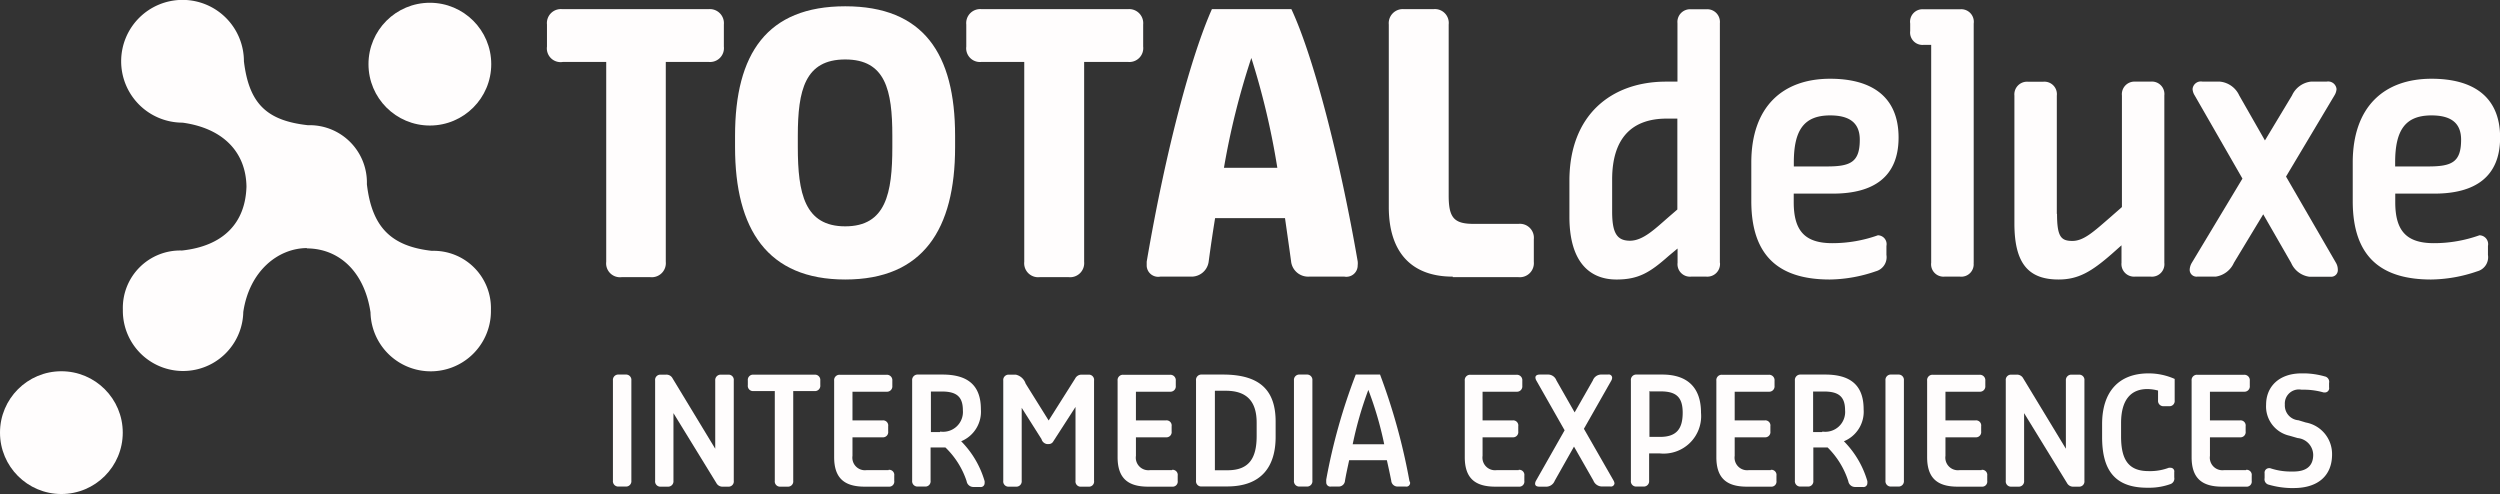 <svg id="766ba9b2-ffd9-4498-9b3b-2f4f158e40eb" data-name="Ebene 1" xmlns="http://www.w3.org/2000/svg" viewBox="0 0 234.61 46.36"><rect x="0" y="0" width="234.61" height="46.36" fill="#333333" stroke="none"/><defs><style>.c5dcda26-d7ee-4bf0-9aa6-621768fa7135,.ed572aaf-d438-4bbf-8791-6feb9910fa9a{fill:#fffdfd;}.c5dcda26-d7ee-4bf0-9aa6-621768fa7135{fill-rule:evenodd;}</style></defs><title>totaldeluxe</title><path class="ed572aaf-d438-4bbf-8791-6feb9910fa9a" d="M225.15,463.24V482a1.32,1.32,0,0,1-1.44,1.44H221a1.3,1.3,0,0,1-1.44-1.44V463.24h-4.05A1.29,1.29,0,0,1,214,461.8v-2.07a1.31,1.31,0,0,1,1.44-1.44h13.72a1.32,1.32,0,0,1,1.44,1.44v2.07a1.3,1.3,0,0,1-1.44,1.44h-4.05Z" transform="translate(-162.67 -457.43)"/><path class="ed572aaf-d438-4bbf-8791-6feb9910fa9a" d="M231.65,471.24v-1.07c0-7.7,3-12.15,10.34-12.15s10.31,4.45,10.31,12.15v1.07c0,7.7-3,12.42-10.31,12.42S231.65,478.94,231.65,471.24Zm14.76,0v-1.07c0-4.28-.64-7.16-4.42-7.16s-4.45,2.88-4.45,7.16v1.07c0,4.32.63,7.43,4.45,7.43S246.41,475.56,246.41,471.24Z" transform="translate(-162.67 -457.43)"/><path class="ed572aaf-d438-4bbf-8791-6feb9910fa9a" d="M264.41,463.24V482a1.32,1.32,0,0,1-1.44,1.44h-2.74a1.31,1.31,0,0,1-1.44-1.44V463.24h-4a1.29,1.29,0,0,1-1.44-1.44v-2.07a1.31,1.31,0,0,1,1.44-1.44h13.72a1.32,1.32,0,0,1,1.44,1.44v2.07a1.3,1.3,0,0,1-1.44,1.44h-4.05Z" transform="translate(-162.67 -457.43)"/><path class="ed572aaf-d438-4bbf-8791-6feb9910fa9a" d="M276.4,458.29h7.46c2.08,4.45,4.55,14,6.22,23.66a1.44,1.44,0,0,1,0,.37,1.06,1.06,0,0,1-1.24,1.07H285.5a1.61,1.61,0,0,1-1.67-1.44c-0.17-1.27-.37-2.64-0.57-4.05H276.7c-0.23,1.41-.43,2.78-0.6,4.05a1.62,1.62,0,0,1-1.64,1.44h-2.91a1.08,1.08,0,0,1-1.27-1c0-.13,0-0.27,0-0.4C272.11,471.28,274.49,462.58,276.4,458.29Zm1.14,14.89h5a70.91,70.91,0,0,0-2.44-10.31A70.53,70.53,0,0,0,277.53,473.18Z" transform="translate(-162.67 -457.43)"/><path class="ed572aaf-d438-4bbf-8791-6feb9910fa9a" d="M299,483.39c-3.92,0-6-2.34-6-6.53V459.73a1.32,1.32,0,0,1,1.44-1.44h2.74a1.3,1.3,0,0,1,1.44,1.44V475.8c0,2.11.54,2.64,2.37,2.64h4.18a1.31,1.31,0,0,1,1.44,1.44V482a1.32,1.32,0,0,1-1.44,1.44H299Z" transform="translate(-162.67 -457.43)"/><path class="ed572aaf-d438-4bbf-8791-6feb9910fa9a" d="M324.08,482.09a1.19,1.19,0,0,1-1.27,1.3h-1.44a1.17,1.17,0,0,1-1.27-1.3v-1.34l-0.84.7c-1.74,1.54-2.81,2.21-4.89,2.21-2.58,0-4.42-1.71-4.42-5.89v-3.38c0-6.19,3.95-9.3,9.07-9.3h1.07V459.6a1.19,1.19,0,0,1,1.27-1.3h1.44a1.19,1.19,0,0,1,1.27,1.3v22.49Zm-4-5v-8.53h-1c-3.15,0-5.12,1.71-5.12,5.72v3c0,2,.44,2.74,1.67,2.74s2.34-1.1,3.65-2.24Z" transform="translate(-162.67 -457.43)"/><path class="ed572aaf-d438-4bbf-8791-6feb9910fa9a" d="M334.39,483.66c-4.65,0-7.37-2.08-7.37-7.36v-3.61c0-5.25,2.95-7.87,7.4-7.87,3.85,0,6.42,1.64,6.42,5.52,0,3.71-2.37,5.26-6.16,5.26H331v0.8c0,2.64,1,3.85,3.62,3.85a12.7,12.7,0,0,0,4.28-.74,0.83,0.83,0,0,1,.8,1v0.84a1.37,1.37,0,0,1-1,1.54A13.63,13.63,0,0,1,334.39,483.66Zm-0.27-10.61c2.21,0,3.08-.4,3.08-2.51,0-1.61-1-2.28-2.78-2.28-2.48,0-3.41,1.41-3.41,4.42v0.37h3.11Z" transform="translate(-162.67 -457.43)"/><path class="ed572aaf-d438-4bbf-8791-6feb9910fa9a" d="M347.88,482.09a1.16,1.16,0,0,1-1.27,1.3h-1.47a1.16,1.16,0,0,1-1.24-1.3V461.64h-0.7a1.16,1.16,0,0,1-1.27-1.3v-0.7a1.17,1.17,0,0,1,1.24-1.34h3.45a1.18,1.18,0,0,1,1.27,1.34v22.46Z" transform="translate(-162.67 -457.43)"/><path class="ed572aaf-d438-4bbf-8791-6feb9910fa9a" d="M355.71,477.5c0,2.14.37,2.54,1.44,2.54s2-.87,3.58-2.24l1.07-.94V466.39a1.18,1.18,0,0,1,1.24-1.3h1.47a1.17,1.17,0,0,1,1.27,1.3v15.7a1.17,1.17,0,0,1-1.27,1.3H363a1.18,1.18,0,0,1-1.24-1.3v-1.64l-0.9.8c-1.91,1.67-3.15,2.41-5,2.41-2.81,0-4.15-1.47-4.15-5.26v-12a1.19,1.19,0,0,1,1.27-1.3h1.44a1.17,1.17,0,0,1,1.27,1.3V477.5Z" transform="translate(-162.67 -457.43)"/><path class="ed572aaf-d438-4bbf-8791-6feb9910fa9a" d="M375.06,477.54l-2.75,4.55a2.23,2.23,0,0,1-1.71,1.3h-1.74a0.64,0.64,0,0,1-.7-0.67,1.39,1.39,0,0,1,.2-0.63l4.75-7.9-4.48-7.8a1.26,1.26,0,0,1-.2-0.6,0.78,0.78,0,0,1,.94-0.7H371a2.23,2.23,0,0,1,1.81,1.3l2.41,4.22,2.54-4.22a2.23,2.23,0,0,1,1.77-1.3H381a0.79,0.79,0,0,1,.94.7,1.28,1.28,0,0,1-.2.6L377.2,474l4.69,8.1a1.28,1.28,0,0,1,.17.63,0.62,0.62,0,0,1-.67.67h-2a2.18,2.18,0,0,1-1.71-1.3Z" transform="translate(-162.67 -457.43)"/><path class="ed572aaf-d438-4bbf-8791-6feb9910fa9a" d="M390.82,483.66c-4.65,0-7.36-2.08-7.36-7.36v-3.61c0-5.25,2.95-7.87,7.4-7.87,3.85,0,6.43,1.64,6.43,5.52,0,3.71-2.38,5.26-6.16,5.26h-3.68v0.8c0,2.64,1,3.85,3.62,3.85a12.68,12.68,0,0,0,4.28-.74,0.83,0.83,0,0,1,.8,1v0.84a1.37,1.37,0,0,1-1,1.54A13.65,13.65,0,0,1,390.82,483.66Zm-0.27-10.61c2.21,0,3.08-.4,3.08-2.51,0-1.61-1-2.28-2.78-2.28-2.48,0-3.41,1.41-3.41,4.42v0.37h3.11Z" transform="translate(-162.67 -457.43)"/><path class="c5dcda26-d7ee-4bf0-9aa6-621768fa7135" d="M191.44,480.74c3,0,5.42,2.13,6,6a5.65,5.65,0,0,0,11.3-.23,5.38,5.38,0,0,0-5.54-5.54c-3.84-.43-5.63-2.23-6.1-6.25h0a5.38,5.38,0,0,0-5.54-5.54c-3.84-.43-5.52-2-6-6a5.76,5.76,0,1,0-5.76,5.76c3.78,0.52,5.95,2.74,6,6-0.1,3.46-2.22,5.59-6.06,6a5.38,5.38,0,0,0-5.54,5.54,5.65,5.65,0,0,0,11.3.23c0.57-3.86,3.28-6,6-6" transform="translate(-162.67 -457.43)"/><path class="ed572aaf-d438-4bbf-8791-6feb9910fa9a" d="M221.92,502.54a0.5,0.5,0,0,1-.53.55h-0.67a0.5,0.5,0,0,1-.53-0.55v-9.41a0.5,0.5,0,0,1,.53-0.55h0.67a0.5,0.5,0,0,1,.53.55v9.41Z" transform="translate(-162.67 -457.43)"/><path class="ed572aaf-d438-4bbf-8791-6feb9910fa9a" d="M225.87,496.2v6.35a0.5,0.5,0,0,1-.53.55h-0.67a0.49,0.49,0,0,1-.52-0.55v-9.41a0.49,0.49,0,0,1,.52-0.55h0.48a0.65,0.65,0,0,1,.64.35l4,6.6v-6.4a0.51,0.51,0,0,1,.55-0.55H231a0.49,0.49,0,0,1,.53.55v9.41a0.49,0.49,0,0,1-.53.55h-0.48a0.65,0.65,0,0,1-.63-0.35Z" transform="translate(-162.67 -457.43)"/><path class="ed572aaf-d438-4bbf-8791-6feb9910fa9a" d="M237.11,494.13v8.42a0.49,0.49,0,0,1-.52.55H235.9a0.49,0.49,0,0,1-.52-0.55v-8.42h-2a0.49,0.49,0,0,1-.53-0.56v-0.43a0.49,0.49,0,0,1,.53-0.55h5.74a0.5,0.5,0,0,1,.53.55v0.43a0.5,0.5,0,0,1-.53.56h-2Z" transform="translate(-162.67 -457.43)"/><path class="ed572aaf-d438-4bbf-8791-6feb9910fa9a" d="M246.06,501.52a0.48,0.48,0,0,1,.53.55v0.48a0.48,0.48,0,0,1-.53.55h-2.24c-1.89,0-2.87-.78-2.87-2.77v-7.17a0.5,0.5,0,0,1,.52-0.56h4.41a0.51,0.51,0,0,1,.53.56v0.48a0.5,0.5,0,0,1-.53.55h-3.21v2.69h2.83a0.48,0.48,0,0,1,.52.55v0.48a0.49,0.49,0,0,1-.52.56h-2.83v1.74a1.18,1.18,0,0,0,1.32,1.34h2.07Z" transform="translate(-162.67 -457.43)"/><path class="ed572aaf-d438-4bbf-8791-6feb9910fa9a" d="M251.39,499.42H250v3.12a0.49,0.49,0,0,1-.53.55h-0.67a0.5,0.5,0,0,1-.53-0.55v-9.4a0.51,0.51,0,0,1,.53-0.56h2.31c2.27,0,3.61.91,3.61,3.26a3,3,0,0,1-1.85,3,8.83,8.83,0,0,1,2.2,3.74,1.08,1.08,0,0,1,0,.2,0.36,0.36,0,0,1-.43.35H254a0.64,0.64,0,0,1-.62-0.55A7.79,7.79,0,0,0,251.39,499.42Zm-0.49-1.49a1.86,1.86,0,0,0,2.13-2c0-1.34-.67-1.76-2-1.76h-1v3.81h0.85Z" transform="translate(-162.67 -457.43)"/><path class="ed572aaf-d438-4bbf-8791-6feb9910fa9a" d="M261.51,498.86a0.47,0.47,0,0,1-.38.24h-0.22a0.63,0.63,0,0,1-.5-0.46l-1.86-2.94v6.85a0.5,0.5,0,0,1-.53.55h-0.67a0.49,0.49,0,0,1-.53-0.55v-9.4a0.5,0.5,0,0,1,.53-0.56H258a1.26,1.26,0,0,1,.92.84l2.16,3.46,2.49-3.94a0.66,0.66,0,0,1,.62-0.36h0.62a0.49,0.49,0,0,1,.53.56v9.4a0.48,0.48,0,0,1-.53.55h-0.66a0.49,0.49,0,0,1-.55-0.55v-6.93Z" transform="translate(-162.67 -457.43)"/><path class="ed572aaf-d438-4bbf-8791-6feb9910fa9a" d="M272.66,501.52a0.48,0.48,0,0,1,.53.55v0.48a0.48,0.48,0,0,1-.53.55h-2.24c-1.89,0-2.87-.78-2.87-2.77v-7.17a0.5,0.5,0,0,1,.52-0.56h4.41a0.51,0.51,0,0,1,.53.56v0.48a0.5,0.5,0,0,1-.53.55h-3.21v2.69h2.83a0.48,0.48,0,0,1,.52.55v0.48a0.49,0.49,0,0,1-.52.56h-2.83v1.74a1.18,1.18,0,0,0,1.32,1.34h2.07Z" transform="translate(-162.67 -457.43)"/><path class="ed572aaf-d438-4bbf-8791-6feb9910fa9a" d="M274.91,502.54v-9.4a0.5,0.5,0,0,1,.53-0.56h2c3.52,0,4.94,1.53,4.94,4.41v1.44c0,2.7-1.25,4.65-4.55,4.65h-2.37A0.49,0.49,0,0,1,274.91,502.54Zm1.77-8.42v7.44h1.19c2,0,2.73-1.11,2.73-3.21v-1.25c0-2-.92-3-2.9-3h-1Z" transform="translate(-162.67 -457.43)"/><path class="ed572aaf-d438-4bbf-8791-6feb9910fa9a" d="M285.83,502.54a0.5,0.5,0,0,1-.53.55h-0.67a0.5,0.5,0,0,1-.53-0.55v-9.41a0.5,0.5,0,0,1,.53-0.55h0.67a0.5,0.5,0,0,1,.53.55v9.41Z" transform="translate(-162.67 -457.43)"/><path class="ed572aaf-d438-4bbf-8791-6feb9910fa9a" d="M295,502.71a0.35,0.35,0,0,1-.42.38h-0.76a0.59,0.59,0,0,1-.59-0.55c-0.13-.66-0.27-1.3-0.41-1.92h-3.54c-0.13.62-.28,1.26-0.39,1.92a0.59,0.59,0,0,1-.59.55h-0.71a0.39,0.39,0,0,1-.46-0.41,2.44,2.44,0,0,1,0-.25,54.61,54.61,0,0,1,2.77-9.85h2.28a57.59,57.59,0,0,1,2.76,10A0.69,0.69,0,0,1,295,502.71Zm-5.43-3.59h3a32.58,32.58,0,0,0-1.49-5.1A34.13,34.13,0,0,0,289.61,499.13Z" transform="translate(-162.67 -457.43)"/><path class="ed572aaf-d438-4bbf-8791-6feb9910fa9a" d="M305.19,501.52a0.48,0.48,0,0,1,.53.55v0.48a0.48,0.48,0,0,1-.53.55H303c-1.89,0-2.87-.78-2.87-2.77v-7.17a0.5,0.5,0,0,1,.52-0.56H305a0.51,0.51,0,0,1,.53.56v0.48a0.5,0.5,0,0,1-.53.55H301.8v2.69h2.83a0.48,0.48,0,0,1,.52.55v0.48a0.49,0.49,0,0,1-.52.56H301.8v1.74a1.18,1.18,0,0,0,1.32,1.34h2.07Z" transform="translate(-162.67 -457.43)"/><path class="ed572aaf-d438-4bbf-8791-6feb9910fa9a" d="M310.38,499.34l-1.81,3.21a0.86,0.86,0,0,1-.74.55h-0.69c-0.25,0-.41-0.08-0.41-0.28a0.63,0.63,0,0,1,.08-0.27l2.69-4.74-2.66-4.68a0.62,0.62,0,0,1-.08-0.27c0-.18.15-0.28,0.41-0.28H308a0.84,0.84,0,0,1,.73.55l1.71,3,1.71-3a0.84,0.84,0,0,1,.73-0.55h0.7a0.31,0.31,0,0,1,.38.28,0.58,0.58,0,0,1-.07.27l-2.58,4.54,2.79,4.87a0.64,0.64,0,0,1,.08.25,0.33,0.33,0,0,1-.41.29h-0.84a0.87,0.87,0,0,1-.73-0.55Z" transform="translate(-162.67 -457.43)"/><path class="ed572aaf-d438-4bbf-8791-6feb9910fa9a" d="M315.72,502.54v-9.4a0.5,0.5,0,0,1,.53-0.56h2.41c2.3,0,3.64,1.15,3.64,3.59a3.52,3.52,0,0,1-3.87,3.81h-1v2.56a0.5,0.5,0,0,1-.53.55h-0.67A0.49,0.49,0,0,1,315.72,502.54Zm1.74-8.42v4.31h1c1.58,0,2.12-.8,2.12-2.27s-0.62-2-2.06-2h-1Z" transform="translate(-162.67 -457.43)"/><path class="ed572aaf-d438-4bbf-8791-6feb9910fa9a" d="M328.85,501.52a0.48,0.48,0,0,1,.53.55v0.48a0.48,0.48,0,0,1-.53.55h-2.24c-1.89,0-2.87-.78-2.87-2.77v-7.17a0.5,0.5,0,0,1,.52-0.56h4.41a0.51,0.51,0,0,1,.53.56v0.48a0.5,0.5,0,0,1-.53.55h-3.21v2.69h2.83a0.48,0.48,0,0,1,.52.55v0.48a0.49,0.49,0,0,1-.52.56h-2.83v1.74a1.18,1.18,0,0,0,1.32,1.34h2.07Z" transform="translate(-162.67 -457.43)"/><path class="ed572aaf-d438-4bbf-8791-6feb9910fa9a" d="M334.18,499.42h-1.34v3.12a0.49,0.49,0,0,1-.53.55h-0.67a0.5,0.5,0,0,1-.53-0.55v-9.4a0.51,0.51,0,0,1,.53-0.56h2.31c2.27,0,3.61.91,3.61,3.26a3,3,0,0,1-1.85,3,8.83,8.83,0,0,1,2.2,3.74,1,1,0,0,1,0,.2,0.36,0.36,0,0,1-.43.35h-0.74a0.64,0.64,0,0,1-.62-0.55A7.78,7.78,0,0,0,334.18,499.42Zm-0.49-1.49a1.86,1.86,0,0,0,2.13-2c0-1.34-.67-1.76-2-1.76h-1v3.81h0.85Z" transform="translate(-162.67 -457.43)"/><path class="ed572aaf-d438-4bbf-8791-6feb9910fa9a" d="M341.34,502.54a0.5,0.5,0,0,1-.53.55h-0.67a0.5,0.5,0,0,1-.53-0.55v-9.41a0.5,0.5,0,0,1,.53-0.55h0.67a0.5,0.5,0,0,1,.53.55v9.41Z" transform="translate(-162.67 -457.43)"/><path class="ed572aaf-d438-4bbf-8791-6feb9910fa9a" d="M348.63,501.52a0.48,0.48,0,0,1,.53.55v0.48a0.48,0.48,0,0,1-.53.55h-2.24c-1.89,0-2.87-.78-2.87-2.77v-7.17a0.5,0.5,0,0,1,.52-0.56h4.41a0.51,0.51,0,0,1,.53.56v0.48a0.5,0.5,0,0,1-.53.55h-3.21v2.69h2.83a0.48,0.48,0,0,1,.52.55v0.48a0.49,0.49,0,0,1-.52.56h-2.83v1.74a1.18,1.18,0,0,0,1.32,1.34h2.07Z" transform="translate(-162.67 -457.43)"/><path class="ed572aaf-d438-4bbf-8791-6feb9910fa9a" d="M352.62,496.2v6.35a0.5,0.5,0,0,1-.53.55h-0.67a0.49,0.49,0,0,1-.52-0.55v-9.41a0.49,0.49,0,0,1,.52-0.55h0.48a0.66,0.66,0,0,1,.64.35l4,6.6v-6.4a0.51,0.51,0,0,1,.55-0.55h0.66a0.49,0.49,0,0,1,.53.55v9.41a0.49,0.49,0,0,1-.53.55h-0.48a0.65,0.65,0,0,1-.63-0.35Z" transform="translate(-162.67 -457.43)"/><path class="ed572aaf-d438-4bbf-8791-6feb9910fa9a" d="M364.49,503.2h-0.32c-3.17,0-4.23-1.81-4.23-4.76v-1.21c0-3,1.53-4.76,4.36-4.76a6,6,0,0,1,2.45.52V495a0.49,0.49,0,0,1-.53.55h-0.5a0.5,0.5,0,0,1-.53-0.55v-0.92a4.09,4.09,0,0,0-1-.14c-1.54,0-2.47,1-2.47,3.19v1.26c0,2.2.71,3.25,2.58,3.25h0.28a4.9,4.9,0,0,0,1.61-.31,0.68,0.68,0,0,1,.21,0,0.34,0.34,0,0,1,.31.41v0.49a0.55,0.55,0,0,1-.39.64A5.88,5.88,0,0,1,364.49,503.2Z" transform="translate(-162.67 -457.43)"/><path class="ed572aaf-d438-4bbf-8791-6feb9910fa9a" d="M373.45,501.52a0.48,0.48,0,0,1,.53.55v0.48a0.48,0.48,0,0,1-.53.55h-2.24c-1.89,0-2.87-.78-2.87-2.77v-7.17a0.5,0.5,0,0,1,.52-0.56h4.41a0.51,0.51,0,0,1,.53.56v0.48a0.5,0.5,0,0,1-.53.55h-3.21v2.69h2.83a0.48,0.48,0,0,1,.52.55v0.48a0.49,0.49,0,0,1-.52.56h-2.83v1.74a1.18,1.18,0,0,0,1.32,1.34h2.07Z" transform="translate(-162.67 -457.43)"/><path class="ed572aaf-d438-4bbf-8791-6feb9910fa9a" d="M379,494h-0.35a1.32,1.32,0,0,0-1.56,1.4,1.39,1.39,0,0,0,1.28,1.47l0.69,0.21a3,3,0,0,1,2.46,3c0,2-1.34,3.15-3.59,3.15H377.6a8.13,8.13,0,0,1-2-.31,0.52,0.52,0,0,1-.41-0.62v-0.45a0.42,0.42,0,0,1,.35-0.48,0.44,0.44,0,0,1,.18,0,6,6,0,0,0,1.88.31h0.29c1.15,0,1.86-.46,1.86-1.57a1.61,1.61,0,0,0-1.46-1.57l-0.76-.22a2.81,2.81,0,0,1-2.2-2.91c0-1.71,1.23-2.94,3.32-2.94H379a7.47,7.47,0,0,1,1.82.28,0.52,0.52,0,0,1,.42.62v0.41a0.4,0.4,0,0,1-.36.48l-0.15,0A6.8,6.8,0,0,0,379,494Z" transform="translate(-162.67 -457.43)"/><circle class="ed572aaf-d438-4bbf-8791-6feb9910fa9a" cx="40.34" cy="6.02" r="5.76"/><circle class="ed572aaf-d438-4bbf-8791-6feb9910fa9a" cx="5.76" cy="40.6" r="5.76"/></svg>